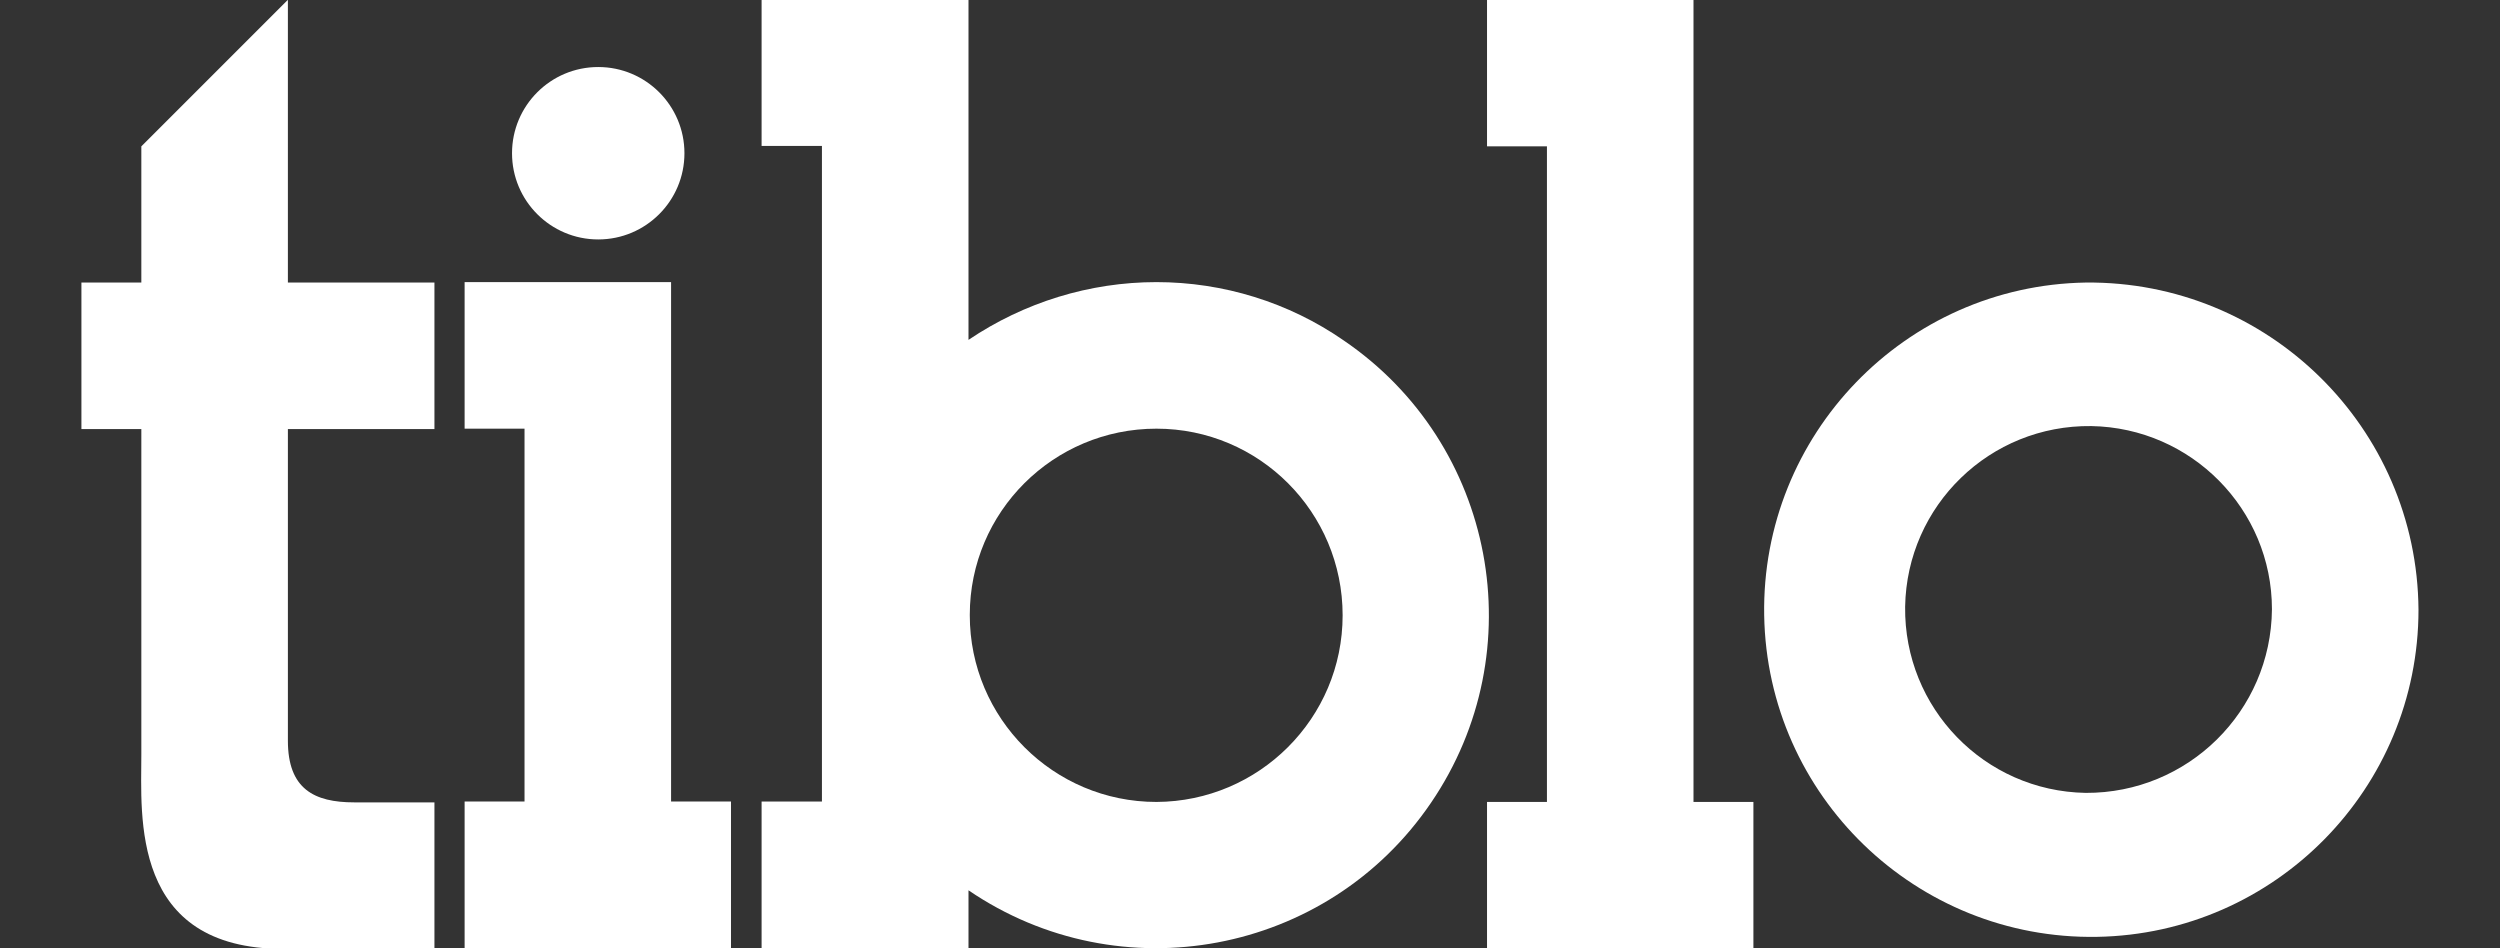 <?xml version="1.0" encoding="UTF-8"?> <!-- Generator: Adobe Illustrator 26.0.1, SVG Export Plug-In . SVG Version: 6.00 Build 0) --> <svg xmlns="http://www.w3.org/2000/svg" xmlns:xlink="http://www.w3.org/1999/xlink" version="1.1" id="Layer_1" x="0px" y="0px" viewBox="0 0 58 22" style="enable-background:new 0 0 58 22;" xml:space="preserve"><rect x="0" y="0" width="58" height="22" fill="#333333" stroke="none"/> <style type="text/css"> .st0{fill:#FFFFFF;} </style> <g id="Group_1280" transform="translate(-1052.001 -132.475)"> <path id="Path_1018" class="st0" d="M1058.68,132.47l-3.4,3.4v3.16h-1.39v3.4h1.39v7.55c0,1.43-0.26,4.51,3.3,4.51h3.5v-3.4h-1.86 c-0.93,0-1.54-0.31-1.54-1.43v-7.23h3.4v-3.4h-3.4V132.47z"></path> <path id="Path_1019" class="st0" d="M1067.57,139.02h-4.79v3.4h1.39v8.65h-1.39v3.4h6.18v-3.4h-1.39V139.02z"></path> <path id="Path_1020" class="st0" d="M1091.29,132.47h-4.79v3.4h1.39v15.21h-1.39v3.4h6.18v-3.4h-1.39V132.47z"></path> <path id="Path_1021" class="st0" d="M1100.39,139.03c-4.19,0.07-7.53,3.53-7.46,7.72c0.07,4.19,3.53,7.53,7.72,7.46 c4.14-0.07,7.46-3.45,7.46-7.59C1108.08,142.39,1104.62,138.99,1100.39,139.03z M1100.39,150.87c-2.35-0.04-4.22-1.97-4.19-4.32 c0.04-2.35,1.97-4.22,4.32-4.19c2.32,0.04,4.19,1.93,4.19,4.25C1104.69,148.98,1102.76,150.88,1100.39,150.87L1100.39,150.87z"></path> <path id="Path_1022" class="st0" d="M1078.83,139.02c-1.55,0-3.07,0.47-4.36,1.34v-7.89h-4.8v3.39h1.4v15.21h-1.4v3.4h4.8v-1.34 c3.52,2.4,8.33,1.5,10.73-2.03c2.4-3.52,1.5-8.33-2.03-10.73C1081.9,139.49,1080.38,139.02,1078.83,139.02z M1078.83,151.08 c-2.39,0-4.33-1.94-4.33-4.33v-0.01c0-2.39,1.94-4.32,4.33-4.32c2.39,0,4.32,1.94,4.32,4.33 C1083.15,149.14,1081.21,151.07,1078.83,151.08z"></path> <circle id="Ellipse_71" class="st0" cx="1065.88" cy="136.03" r="2"></circle> </g> </svg> 